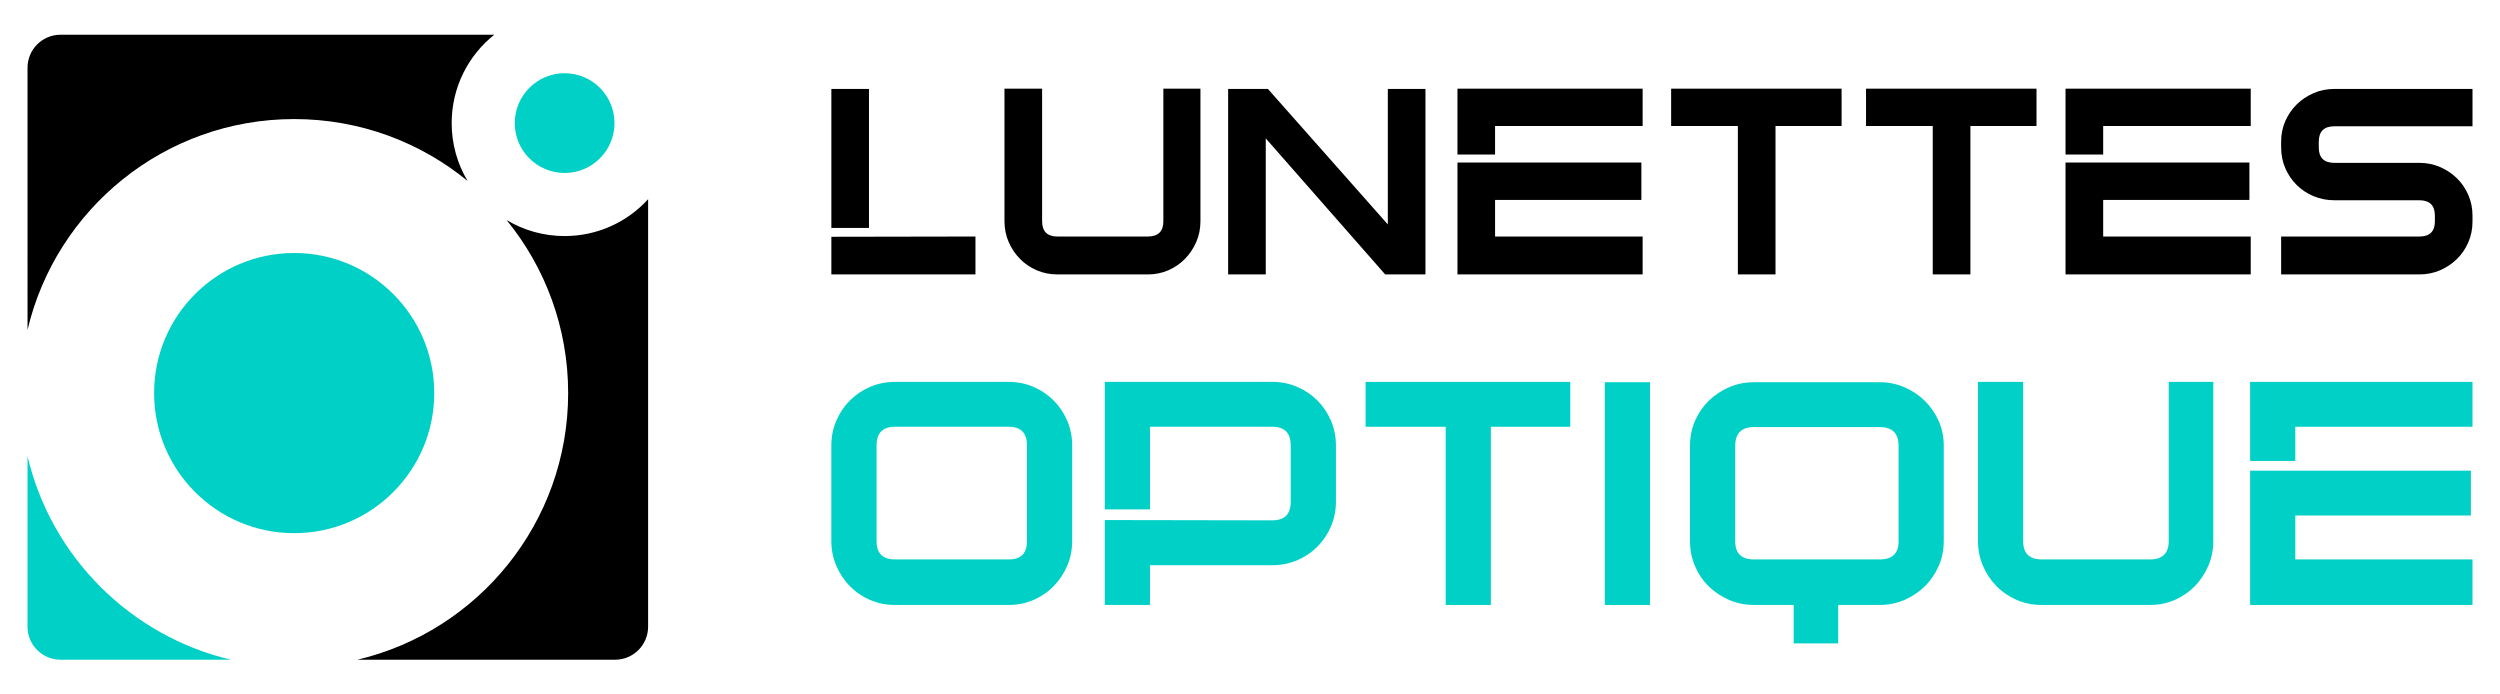 <?xml version="1.0" encoding="utf-8"?>
<!-- Generator: Adobe Illustrator 16.0.0, SVG Export Plug-In . SVG Version: 6.00 Build 0)  -->
<!DOCTYPE svg PUBLIC "-//W3C//DTD SVG 1.1//EN" "http://www.w3.org/Graphics/SVG/1.1/DTD/svg11.dtd">
<svg version="1.1" id="Calque_1" xmlns="http://www.w3.org/2000/svg" xmlns:xlink="http://www.w3.org/1999/xlink" x="0px" y="0px"
	 width="180px" height="50px" viewBox="0 0 180 50" enable-background="new 0 0 180 50" xml:space="preserve">
<g>
	<g>
		<g>
			<g>
				<path d="M62.567,16.411h-2.709V6.404h2.709V16.411z M70.233,17.029v2.729H59.858v-2.71L70.233,17.029z"/>
				<path d="M86.432,15.926c0,0.529-0.099,1.026-0.299,1.491c-0.201,0.464-0.472,0.87-0.813,1.219
					c-0.342,0.35-0.743,0.623-1.201,0.825c-0.458,0.199-0.952,0.298-1.479,0.298h-6.505c-0.528,0-1.025-0.099-1.491-0.298
					c-0.464-0.202-0.869-0.475-1.208-0.825c-0.343-0.349-0.614-0.754-0.815-1.219c-0.199-0.465-0.299-0.962-0.299-1.491V6.384h2.71
					v9.542c0,0.736,0.368,1.103,1.103,1.103h6.505c0.748,0,1.122-0.367,1.122-1.103V6.384h2.67V15.926z"/>
				<path d="M102.633,19.759h-2.899l-8.599-9.794v9.794h-2.709V6.404h2.864l8.633,9.755V6.404h2.71V19.759z"/>
				<path d="M104.937,6.384h13.333v2.69h-10.625v2.052h-2.708V6.384z M107.645,14.397v2.632h10.625v2.729h-13.333v-8.053h5.245
					h7.997v2.691H107.645z"/>
				<path d="M132.596,9.074h-4.759v10.685h-2.711V9.074h-4.804v-2.69h12.273V9.074z"/>
				<path d="M146.629,9.074h-4.76v10.685h-2.711V9.074h-4.804v-2.69h12.274V9.074z"/>
				<path d="M148.718,6.384h13.335v2.69h-10.624v2.052h-2.711V6.384z M151.429,14.397v2.632h10.624v2.729h-13.335v-8.053h5.246
					h7.994v2.691H151.429z"/>
				<path d="M178.02,15.954c0,0.529-0.099,1.024-0.299,1.487c-0.201,0.463-0.473,0.866-0.822,1.208
					c-0.351,0.34-0.753,0.611-1.217,0.812c-0.464,0.199-0.961,0.298-1.494,0.298h-9.946v-2.729h9.946
					c0.748,0,1.123-0.361,1.123-1.084v-0.424c0-0.736-0.375-1.104-1.123-1.104h-6.115c-0.528,0-1.025-0.097-1.49-0.291
					c-0.464-0.192-0.87-0.461-1.218-0.804c-0.347-0.342-0.621-0.746-0.823-1.21c-0.202-0.465-0.3-0.968-0.3-1.51v-0.406
					c0-0.529,0.098-1.023,0.3-1.479c0.202-0.459,0.477-0.86,0.823-1.201c0.348-0.342,0.754-0.613,1.218-0.813
					c0.465-0.201,0.962-0.3,1.49-0.3h9.947v2.689h-9.947c-0.75,0-1.121,0.375-1.121,1.123v0.406c0,0.735,0.371,1.103,1.121,1.103
					h6.115c0.533,0,1.03,0.101,1.494,0.3c0.464,0.2,0.866,0.47,1.217,0.811c0.35,0.343,0.621,0.743,0.822,1.207
					c0.2,0.463,0.299,0.959,0.299,1.486V15.954z"/>
			</g>
		</g>
		<g>
			<path fill="#01D0C7" d="M77.197,38.954c0,0.635-0.121,1.232-0.36,1.789c-0.241,0.56-0.567,1.046-0.977,1.465
				c-0.41,0.418-0.894,0.746-1.453,0.99c-0.557,0.237-1.146,0.358-1.767,0.358h-8.204c-0.635,0-1.232-0.121-1.79-0.358
				c-0.559-0.244-1.042-0.572-1.452-0.99c-0.411-0.419-0.737-0.905-0.976-1.465c-0.242-0.557-0.361-1.154-0.361-1.789v-6.88
				c0-0.637,0.119-1.232,0.361-1.788c0.239-0.56,0.565-1.044,0.976-1.454c0.41-0.41,0.894-0.735,1.452-0.978
				c0.558-0.239,1.154-0.358,1.79-0.358h8.204c0.622,0,1.21,0.119,1.767,0.358c0.559,0.242,1.042,0.567,1.453,0.978
				c0.41,0.41,0.736,0.895,0.977,1.454c0.239,0.556,0.36,1.151,0.36,1.788V38.954z M73.943,32.074c0-0.898-0.435-1.347-1.302-1.347
				h-8.204c-0.884,0-1.325,0.448-1.325,1.347v6.88c0,0.885,0.441,1.324,1.325,1.324h8.204c0.867,0,1.302-0.439,1.302-1.324V32.074z"
				/>
			<path fill="#01D0C7" d="M93.396,27.854c0.559,0.242,1.042,0.567,1.454,0.978c0.41,0.41,0.736,0.895,0.977,1.454
				c0.24,0.556,0.36,1.151,0.36,1.788v4.046c0,0.633-0.12,1.229-0.36,1.788c-0.24,0.558-0.566,1.042-0.974,1.451
				c-0.41,0.411-0.895,0.736-1.451,0.979c-0.557,0.238-1.153,0.358-1.787,0.358h-8.817v2.859h-3.253v-6.111l12.063,0.021
				c0.884,0,1.323-0.441,1.323-1.329v-4.059c0-0.9-0.438-1.351-1.32-1.351h-8.813v5.949h-3.253v-9.181h12.063
				C92.243,27.496,92.839,27.615,93.396,27.854z"/>
			<path fill="#01D0C7" d="M113.059,30.728h-5.718v12.829h-3.252V30.728h-5.766v-3.231h14.736V30.728z"/>
			<path fill="#01D0C7" d="M118.8,43.557h-3.253V27.519h3.253V43.557z"/>
			<path fill="#01D0C7" d="M139.95,38.976c0,0.637-0.124,1.234-0.371,1.792c-0.248,0.557-0.579,1.043-0.999,1.451
				c-0.419,0.412-0.908,0.735-1.464,0.979c-0.56,0.237-1.148,0.358-1.768,0.358h-2.997v2.768h-3.206v-2.768h-2.858
				c-0.639,0-1.234-0.121-1.791-0.358c-0.557-0.244-1.048-0.567-1.467-0.979c-0.416-0.408-0.747-0.895-0.985-1.451
				c-0.241-0.558-0.363-1.155-0.363-1.792v-6.901c0-0.637,0.122-1.228,0.363-1.778c0.238-0.55,0.569-1.031,0.985-1.441
				c0.419-0.409,0.91-0.735,1.467-0.975c0.557-0.241,1.152-0.361,1.791-0.361h9.062c0.619,0,1.208,0.12,1.768,0.361
				c0.556,0.24,1.045,0.566,1.464,0.975c0.42,0.41,0.751,0.892,0.999,1.441c0.247,0.551,0.371,1.142,0.371,1.778V38.976z
				 M136.697,32.093c0-0.895-0.451-1.343-1.349-1.343h-9.062c-0.902,0-1.349,0.448-1.349,1.343v6.889
				c0,0.865,0.446,1.297,1.349,1.297h9.062c0.897,0,1.349-0.432,1.349-1.297V32.093z"/>
			<path fill="#01D0C7" d="M159.356,38.954c0,0.635-0.118,1.232-0.358,1.789c-0.24,0.56-0.566,1.046-0.975,1.465
				c-0.412,0.418-0.891,0.746-1.444,0.99c-0.549,0.237-1.141,0.358-1.778,0.358h-7.809c-0.637,0-1.231-0.121-1.789-0.358
				c-0.557-0.244-1.043-0.572-1.452-0.99c-0.41-0.419-0.737-0.905-0.978-1.465c-0.239-0.557-0.359-1.154-0.359-1.789V27.496h3.253
				v11.458c0,0.885,0.444,1.324,1.325,1.324h7.809c0.901,0,1.348-0.439,1.348-1.324V27.496h3.208V38.954z"/>
			<path fill="#01D0C7" d="M162.008,27.496h16.012v3.231h-12.758v2.463h-3.254V27.496z M165.262,37.118v3.16h12.758v3.278h-16.012
				v-9.668h6.298h9.598v3.229H165.262z"/>
		</g>
	</g>
	<g>
		<path fill="#01D0C7" d="M16.629,47.5H4.357c-1.312,0-2.376-1.065-2.376-2.376V32.851C3.69,40.091,9.39,45.79,16.629,47.5z"/>
		<path fill="#01D0C7" d="M31.266,28.3c0,5.571-4.516,10.088-10.085,10.088c-5.571,0-10.086-4.517-10.086-10.088
			c0-5.568,4.516-10.084,10.086-10.084C26.75,18.215,31.266,22.731,31.266,28.3z"/>
		<path d="M32.52,8.863c0,1.521,0.417,2.945,1.144,4.163c-3.398-2.784-7.746-4.453-12.483-4.453
			c-9.329,0-17.146,6.477-19.199,15.177V4.876c0-1.312,1.064-2.376,2.376-2.376h31.23C33.719,3.988,32.52,6.285,32.52,8.863z"/>
		<circle fill="#01D0C7" cx="40.653" cy="8.863" r="3.591"/>
		<path d="M46.664,14.343v30.781c0,1.311-1.064,2.376-2.377,2.376H25.731c8.7-2.054,15.176-9.87,15.176-19.2
			c0-4.723-1.661-9.06-4.431-12.455c1.22,0.73,2.647,1.151,4.175,1.151C43.034,16.997,45.178,15.973,46.664,14.343z"/>
	</g>
</g>
</svg>
